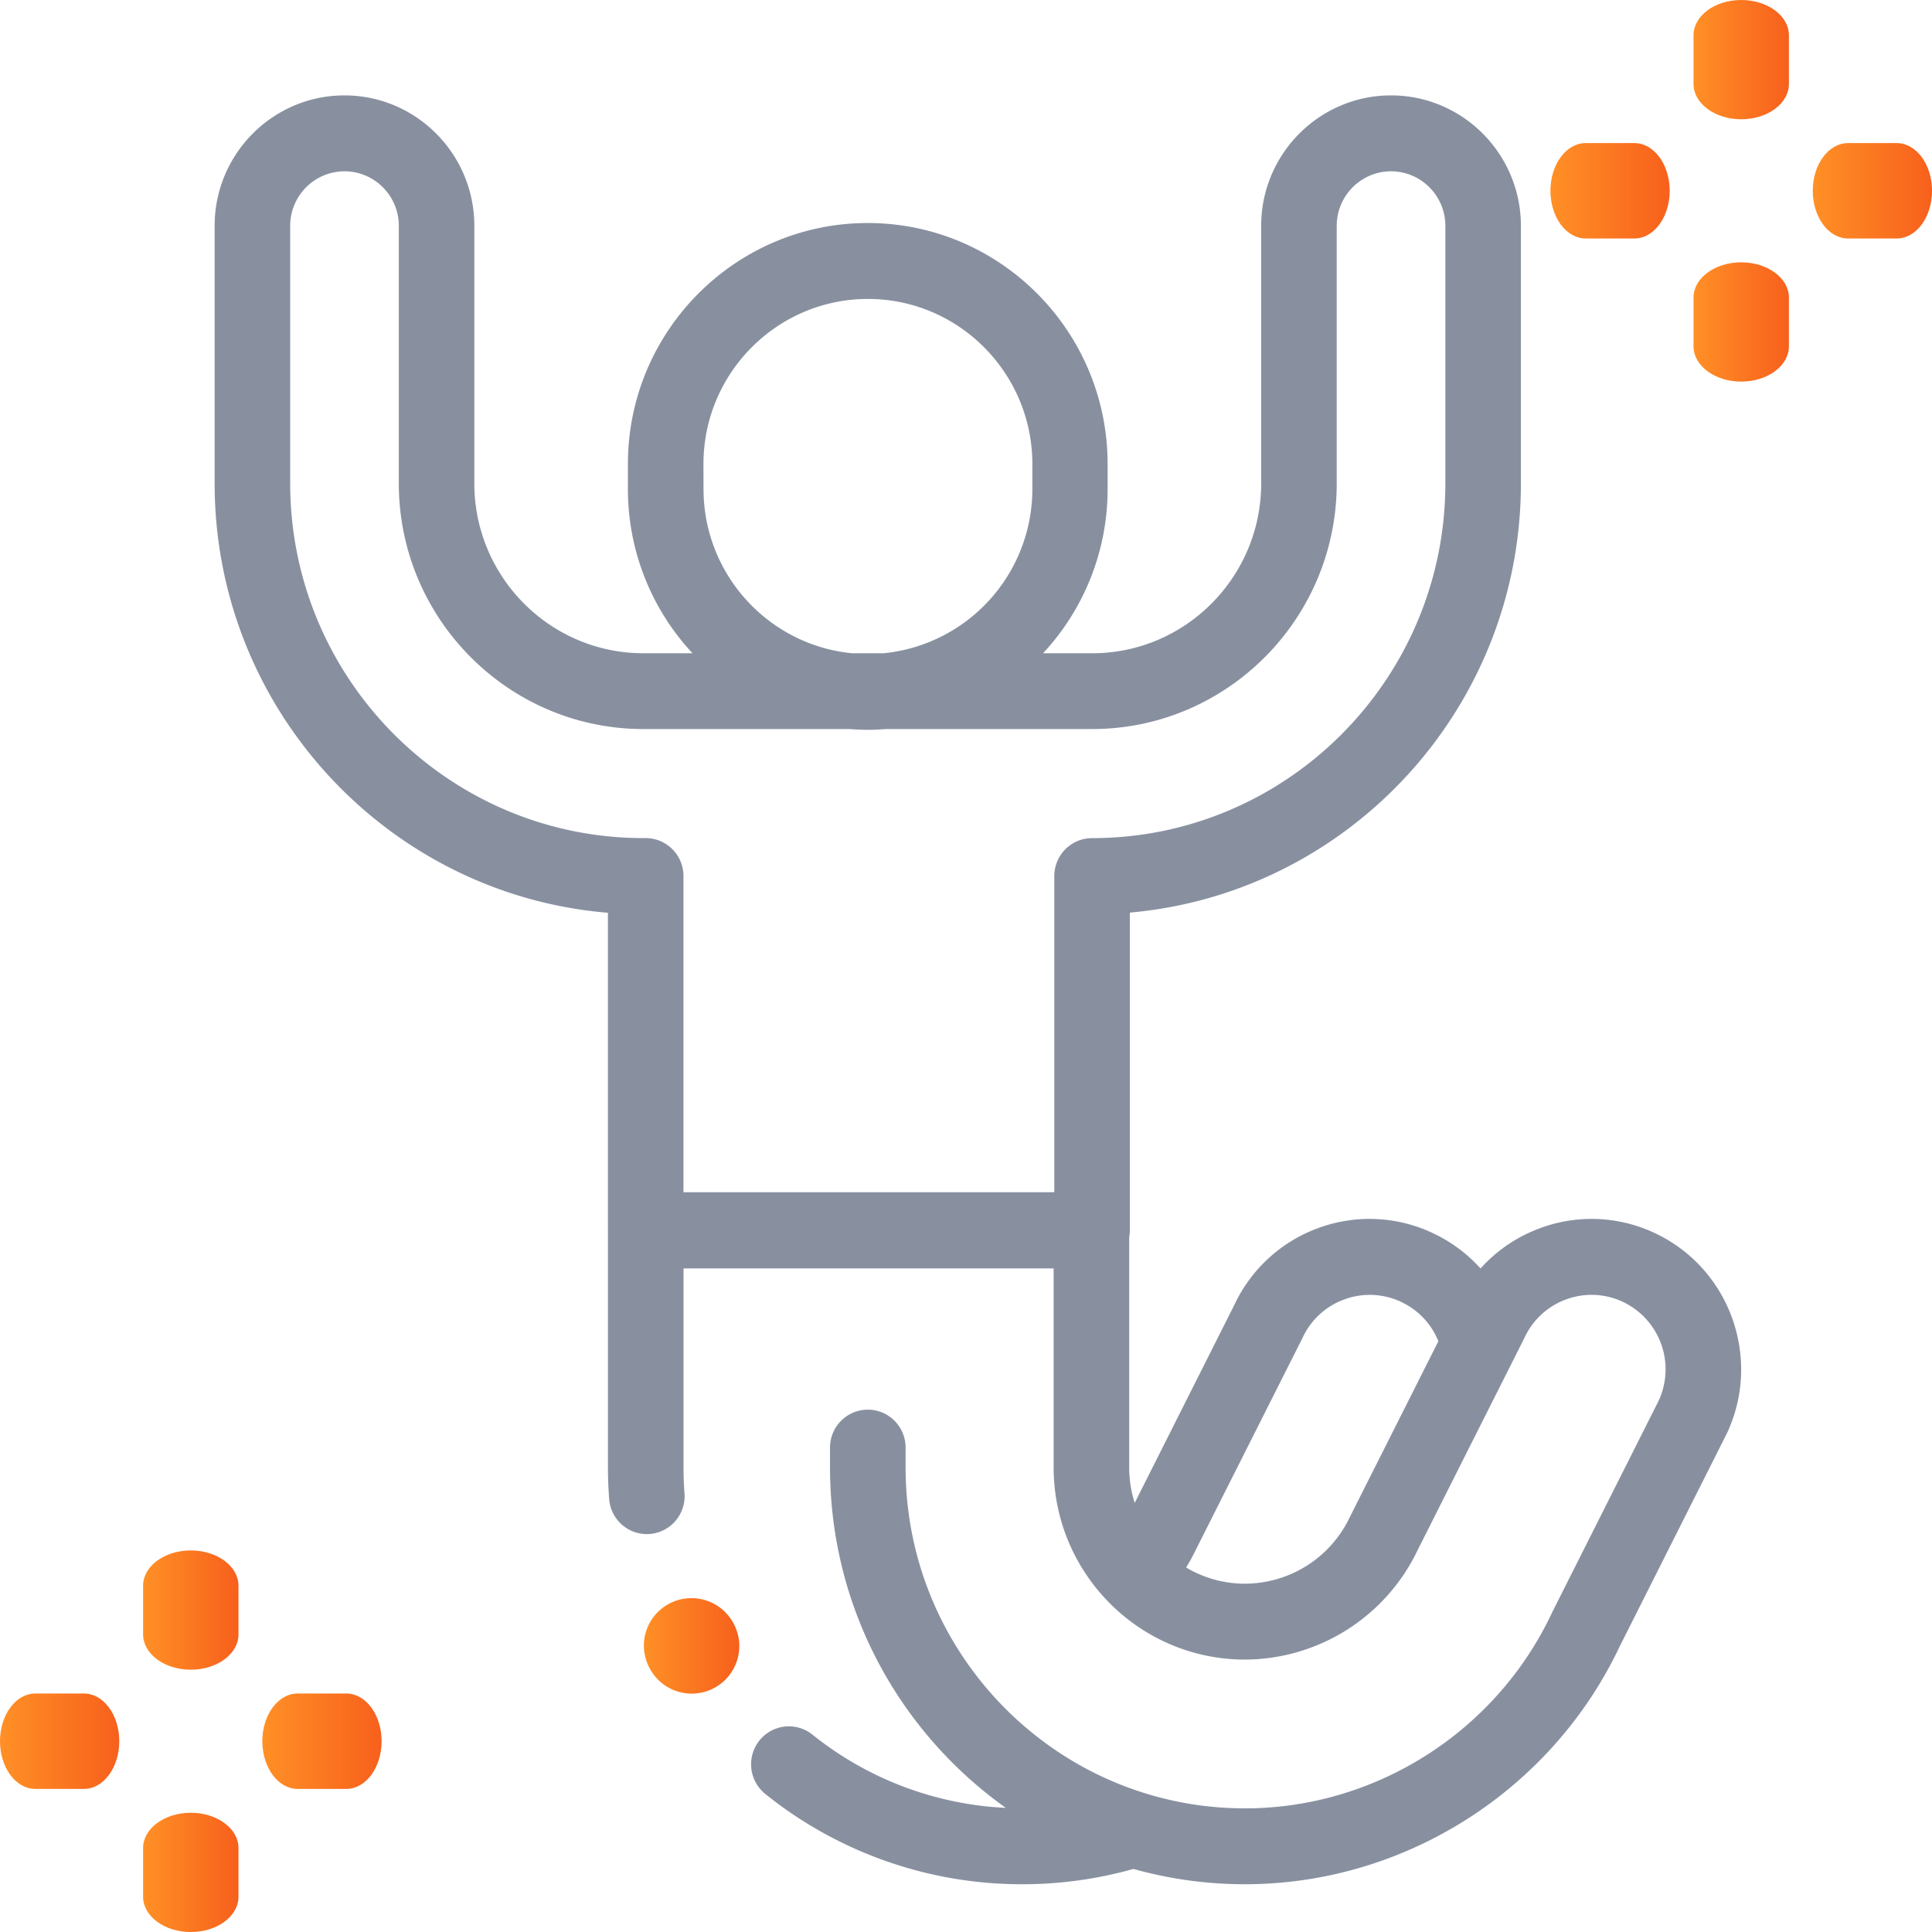 <svg xmlns="http://www.w3.org/2000/svg" width="64" height="64" viewBox="0 0 64 64"><defs><linearGradient id="zs0ta" x1="21.33" x2="24.49" y1="54.52" y2="54.52" gradientUnits="userSpaceOnUse"><stop offset="0" stop-color="#ff9026"/><stop offset="1" stop-color="#f7601c"/></linearGradient><linearGradient id="zs0tb" x1="4.74" x2="7.9" y1="53.34" y2="53.34" gradientUnits="userSpaceOnUse"><stop offset="0" stop-color="#ff9026"/><stop offset="1" stop-color="#f7601c"/></linearGradient><linearGradient id="zs0tc" x1="4.74" x2="7.9" y1="62.03" y2="62.03" gradientUnits="userSpaceOnUse"><stop offset="0" stop-color="#ff9026"/><stop offset="1" stop-color="#f7601c"/></linearGradient><linearGradient id="zs0td" x1="8.69" x2="12.64" y1="57.68" y2="57.68" gradientUnits="userSpaceOnUse"><stop offset="0" stop-color="#ff9026"/><stop offset="1" stop-color="#f7601c"/></linearGradient><linearGradient id="zs0te" x1="0" x2="3.95" y1="57.68" y2="57.68" gradientUnits="userSpaceOnUse"><stop offset="0" stop-color="#ff9026"/><stop offset="1" stop-color="#f7601c"/></linearGradient><linearGradient id="zs0tf" x1="56.1" x2="59.26" y1="1.97" y2="1.97" gradientUnits="userSpaceOnUse"><stop offset="0" stop-color="#ff9026"/><stop offset="1" stop-color="#f7601c"/></linearGradient><linearGradient id="zs0tg" x1="56.1" x2="59.26" y1="10.66" y2="10.66" gradientUnits="userSpaceOnUse"><stop offset="0" stop-color="#ff9026"/><stop offset="1" stop-color="#f7601c"/></linearGradient><linearGradient id="zs0th" x1="60.05" x2="64" y1="6.32" y2="6.32" gradientUnits="userSpaceOnUse"><stop offset="0" stop-color="#ff9026"/><stop offset="1" stop-color="#f7601c"/></linearGradient><linearGradient id="zs0ti" x1="51.36" x2="55.31" y1="6.32" y2="6.32" gradientUnits="userSpaceOnUse"><stop offset="0" stop-color="#ff9026"/><stop offset="1" stop-color="#f7601c"/></linearGradient></defs><g><g><path fill="#8890a0" d="M44.727 50.23l-.014.028a3.855 3.855 0 0 1-3.47 2.204 3.806 3.806 0 0 1-1.95-.536c.115-.187.22-.38.314-.575l3.534-7.017.014-.03a2.44 2.44 0 0 1 1.394-1.265 2.43 2.43 0 0 1 1.876.094c.564.268.994.73 1.223 1.297zM9.613 7.482c0-.997.807-1.807 1.8-1.807.991 0 1.798.81 1.798 1.807v8.53c0 4.487 3.636 8.139 8.105 8.139h6.832c.198.015.397.025.598.025.201 0 .4-.01.598-.025h6.832c4.47 0 8.105-3.652 8.105-8.14v-8.53c0-.996.807-1.806 1.799-1.806.992 0 1.799.81 1.799 1.807v8.53c0 6.48-5.25 11.752-11.702 11.752-.691 0-1.252.563-1.252 1.257v10.473H22.641V29.02c0-.694-.56-1.257-1.252-1.257h-.073c-6.453 0-11.703-5.272-11.703-11.753zm13.69 7.889c0-3.015 2.444-5.468 5.448-5.468 3.004 0 5.447 2.453 5.447 5.468v.827a5.467 5.467 0 0 1-4.935 5.443H28.24c-2.765-.26-4.935-2.601-4.935-5.443zm27.753 25.3a4.925 4.925 0 0 0-2.011 1.348 4.953 4.953 0 0 0-1.556-1.159 4.904 4.904 0 0 0-3.789-.19 4.93 4.93 0 0 0-2.804 2.543l-3.307 6.572a3.844 3.844 0 0 1-.183-1.176v-7.616a1.25 1.25 0 0 0 .022-.232v-10.53c7.25-.639 12.954-6.771 12.954-14.217V7.482c0-2.383-1.93-4.322-4.302-4.322s-4.302 1.939-4.302 4.322v8.532c0 3.103-2.513 5.627-5.602 5.627h-1.625a7.97 7.97 0 0 0 2.14-5.443v-.827c0-4.402-3.564-7.983-7.945-7.983S20.8 10.968 20.8 15.37v.827a7.97 7.97 0 0 0 2.14 5.443h-1.625c-3.089 0-5.602-2.524-5.602-5.627V7.482c0-2.383-1.93-4.322-4.302-4.322S7.11 5.099 7.11 7.482v8.532c0 7.471 5.744 13.62 13.028 14.223V40.76l.001.039v7.81c0 .348.014.7.04 1.047a1.254 1.254 0 0 0 1.342 1.16 1.256 1.256 0 0 0 1.154-1.35 11.414 11.414 0 0 1-.032-.858v-6.59h12.26v6.59c0 3.511 2.843 6.368 6.338 6.368a6.365 6.365 0 0 0 5.72-3.626l3.531-7.017.014-.03a2.442 2.442 0 0 1 1.392-1.265 2.428 2.428 0 0 1 1.874.094 2.472 2.472 0 0 1 1.173 3.269l-3.53 7.014-.013.029c-1.85 3.924-5.839 6.46-10.16 6.46-6.2 0-11.243-5.068-11.243-11.296v-.654c0-.694-.56-1.257-1.252-1.257-.691 0-1.252.563-1.252 1.257v.654c0 4.654 2.303 8.777 5.824 11.28a11.07 11.07 0 0 1-6.408-2.428 1.248 1.248 0 0 0-1.759.203 1.262 1.262 0 0 0 .203 1.767 13.553 13.553 0 0 0 8.532 2.988 13.56 13.56 0 0 0 3.66-.507 13.65 13.65 0 0 0 3.694.507c5.28 0 10.151-3.093 12.416-7.883l3.53-7.016.015-.029c1.169-2.48.111-5.456-2.358-6.63a4.904 4.904 0 0 0-3.788-.19z"/></g><g><path fill="url(#zs0ta)" d="M24.29 53.76a1.579 1.579 0 0 0-2.138-.628 1.57 1.57 0 0 0-.63 2.133 1.575 1.575 0 0 0 2.785-1.474z"/></g><g><path fill="url(#zs0tb)" d="M6.32 51.36c-.873 0-1.58.523-1.58 1.168v1.614c0 .646.707 1.169 1.58 1.169.873 0 1.58-.523 1.58-1.169v-1.614c0-.645-.707-1.168-1.58-1.168z"/></g><g><path fill="url(#zs0tc)" d="M6.32 60.05c-.873 0-1.58.523-1.58 1.168v1.614c0 .646.707 1.169 1.58 1.169.873 0 1.58-.523 1.58-1.169v-1.614c0-.645-.707-1.168-1.58-1.168z"/></g><g><path fill="url(#zs0td)" d="M11.472 56.1H9.858c-.645 0-1.168.707-1.168 1.58 0 .873.523 1.58 1.168 1.58h1.614c.646 0 1.169-.707 1.169-1.58 0-.873-.523-1.58-1.169-1.58z"/></g><g><path fill="url(#zs0te)" d="M2.782 56.1H1.168C.523 56.1 0 56.807 0 57.68c0 .873.523 1.58 1.168 1.58h1.614c.646 0 1.169-.707 1.169-1.58 0-.873-.523-1.58-1.169-1.58z"/></g><g><path fill="url(#zs0tf)" d="M57.68 0c-.873 0-1.58.523-1.58 1.168v1.614c0 .646.707 1.169 1.58 1.169.873 0 1.58-.523 1.58-1.169V1.168C59.26.523 58.553 0 57.68 0z"/></g><g><path fill="url(#zs0tg)" d="M57.68 8.69c-.873 0-1.58.523-1.58 1.168v1.614c0 .646.707 1.169 1.58 1.169.873 0 1.58-.523 1.58-1.169V9.858c0-.645-.707-1.168-1.58-1.168z"/></g><g><path fill="url(#zs0th)" d="M62.832 4.74h-1.614c-.645 0-1.168.707-1.168 1.58 0 .873.523 1.58 1.168 1.58h1.614c.646 0 1.169-.707 1.169-1.58 0-.873-.523-1.58-1.169-1.58z"/></g><g><path fill="url(#zs0ti)" d="M52.528 7.9h1.614c.646 0 1.169-.707 1.169-1.58 0-.873-.523-1.58-1.169-1.58h-1.614c-.645 0-1.168.707-1.168 1.58 0 .873.523 1.58 1.168 1.58z"/></g></g></svg>